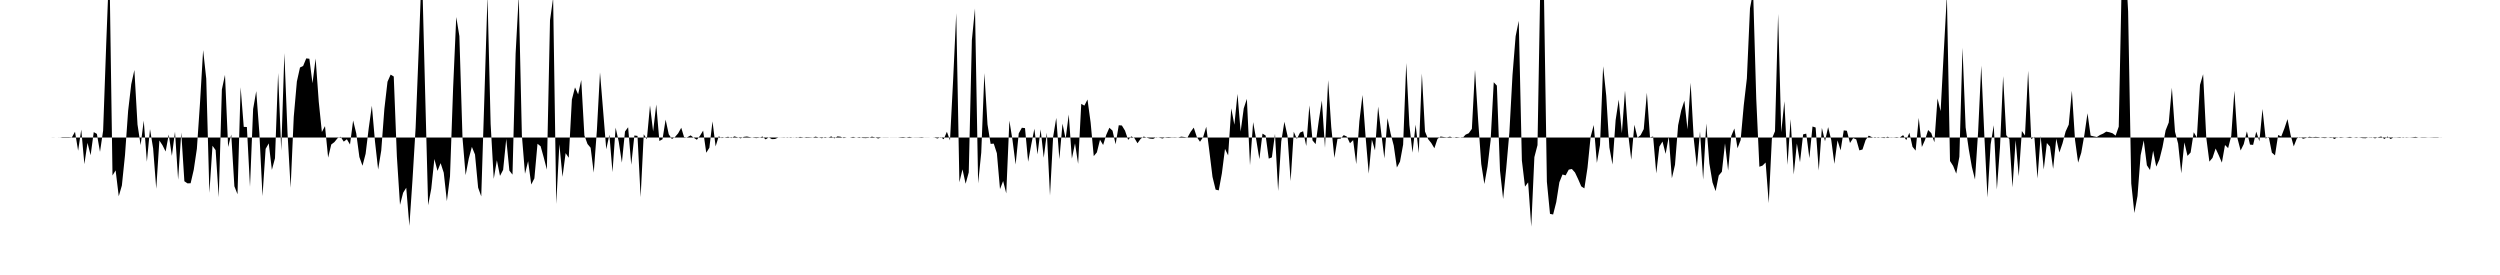 <svg viewBox="0 0 200 22" >
<polyline points="0,11 0.25,11 0.50,11 0.75,11 1,11 1.25,11 1.50,11 1.75,11 2,11 2.25,11 2.50,11 2.75,11 3,11 3.25,11 3.50,11 3.75,11 4,11 4.25,11.01 4.50,11 4.75,11.01 5,10.97 5.25,10.97 5.50,10.97 5.75,10.99 6,10.54 6.25,12.06 6.50,10.37 6.75,13.13 7,11.43 7.25,12.42 7.50,10.57 7.75,10.71 8,12.15 8.25,10.45 8.50,3.45 8.75,-3 9,14.04 9.25,13.63 9.50,15.70 9.75,14.84 10,12.41 10.25,8.87 10.50,6.74 10.75,5.60 11,9.96 11.25,11.61 11.50,9.65 11.75,12.94 12,10.33 12.25,11.87 12.50,15.10 12.75,11.24 13,11.62 13.25,12.12 13.50,10.76 13.75,12.47 14,10.54 14.25,14.38 14.50,10.60 14.75,14.50 15,14.67 15.25,14.66 15.50,13.58 15.75,11.90 16,8.24 16.25,4.01 16.50,6.29 16.75,15.43 17,11.66 17.25,12.01 17.50,15.78 17.75,7.16 18,5.99 18.25,11.76 18.50,10.76 18.75,14.90 19,15.54 19.25,6.98 19.50,10.15 19.75,10.16 20,14.94 20.25,8.72 20.50,7.29 20.75,10.65 21,15.69 21.25,11.91 21.50,11.47 21.75,13.59 22,12.66 22.25,5.84 22.50,12.05 22.75,4.25 23,10.61 23.25,15.02 23.50,9.35 23.75,6.52 24,5.40 24.25,5.28 24.50,4.67 24.75,4.70 25,6.66 25.25,4.68 25.50,8.13 25.75,10.56 26,10.09 26.25,12.61 26.50,11.56 26.75,11.37 27,11.06 27.25,10.94 27.50,11.33 27.75,11.14 28,11.56 28.25,9.64 28.50,10.67 28.75,12.56 29,13.26 29.25,12.30 29.50,10.24 29.75,8.46 30,11.33 30.25,13.56 30.50,12.04 30.75,8.71 31,6.54 31.25,5.97 31.50,6.12 31.75,12.52 32,16.39 32.25,15.42 32.50,15.02 32.75,18.07 33,14.38 33.25,10.22 33.50,3.90 33.75,-2.79 34,6.97 34.25,16.42 34.50,15.10 34.75,12.72 35,13.67 35.25,13.05 35.50,13.82 35.75,16.09 36,14.11 36.25,7.02 36.50,1.36 36.75,2.89 37,11.03 37.25,14.01 37.50,12.69 37.75,11.75 38,12.36 38.25,15.01 38.50,15.71 38.75,7.80 39,-0.31 39.25,9.91 39.50,14.31 39.75,12.82 40,14.07 40.25,13.59 40.50,11.11 40.75,13.65 41,13.97 41.25,4.27 41.50,-0.34 41.75,10.83 42,13.90 42.25,12.89 42.50,14.76 42.75,14.27 43,11.50 43.25,11.70 43.50,12.60 43.75,13.57 44,1.63 44.25,-0.16 44.50,16.32 44.75,11.54 45,14.15 45.25,12.25 45.50,12.62 45.75,7.97 46,6.99 46.25,7.55 46.50,6.40 46.75,10.83 47,11.52 47.25,11.82 47.50,13.81 47.75,10.44 48,5.79 48.25,8.86 48.50,11.94 48.75,10.78 49,13.77 49.25,10.21 49.50,11.34 49.75,13.01 50,10.52 50.25,10.18 50.50,13.18 50.75,10.84 51,10.87 51.25,15.77 51.50,10.74 51.75,11.14 52,8.44 52.25,10.52 52.50,8.36 52.75,11.28 53,11.14 53.25,9.57 53.50,10.74 53.75,11.12 54,10.96 54.25,10.67 54.50,10.22 54.75,11.05 55,10.97 55.25,10.83 55.50,11.02 55.75,11.18 56,10.86 56.25,10.45 56.50,12.22 56.75,11.82 57,9.71 57.25,11.71 57.50,10.90 57.75,11.05 58,10.99 58.25,10.94 58.50,11.05 58.75,10.91 59,10.98 59.25,11.07 59.50,10.95 59.75,10.92 60,10.97 60.25,11.02 60.50,11.05 60.75,11.02 61,10.92 61.25,11.15 61.50,10.99 61.75,11.13 62,11.12 62.25,11.01 62.50,11.01 62.75,11.02 63,10.98 63.25,11.03 63.50,10.99 63.75,11.03 64,10.95 64.25,10.99 64.50,11.04 64.75,11.03 65,11.01 65.25,10.93 65.50,11 65.75,11.06 66,10.96 66.25,11.02 66.50,10.91 66.75,11.07 67,10.91 67.25,10.94 67.50,11.05 67.75,11 68,11 68.25,10.95 68.50,11.01 68.75,10.96 69,11.04 69.25,11.05 69.50,11.03 69.75,10.93 70,10.99 70.25,11.08 70.50,11 70.75,10.99 71,10.99 71.25,11.01 71.50,11.01 71.75,11.01 72,10.98 72.25,10.96 72.50,11 72.75,10.95 73,11 73.25,10.99 73.50,10.99 73.75,10.97 74,11.01 74.25,11.01 74.50,11 74.75,11.01 75,11.08 75.25,10.97 75.50,11.14 75.75,10.54 76,11.23 76.25,6.40 76.50,1.05 76.75,14.58 77,13.55 77.25,14.70 77.50,13.79 77.75,3.21 78,0.68 78.25,14.67 78.50,12.21 78.75,5.85 79,9.95 79.25,11.51 79.50,11.49 79.75,12.26 80,15.13 80.25,14.48 80.50,15.47 80.75,9.65 81,11.21 81.25,13.16 81.50,10.67 81.75,10.22 82,10.25 82.25,12.94 82.50,11.57 82.75,10.30 83,12.35 83.25,10.35 83.50,12.62 83.75,10.62 84,15.64 84.25,10.95 84.50,9.43 84.75,12.73 85,9.89 85.25,11.11 85.50,9.16 85.75,12.69 86,11.47 86.25,13.11 86.50,8.31 86.75,8.45 87,7.96 87.25,9.80 87.50,12.49 87.75,12.19 88,11.18 88.25,11.60 88.50,10.79 88.75,10.22 89,10.45 89.25,11.54 89.50,10.02 89.75,10.04 90,10.45 90.25,11.19 90.50,10.91 90.75,11.04 91,11.46 91.25,11.11 91.50,10.92 91.75,11.02 92,11.09 92.25,11.11 92.50,10.98 92.75,11.02 93,11.08 93.25,10.98 93.50,10.96 93.75,10.99 94,10.98 94.25,11 94.50,10.93 94.75,10.96 95,11 95.25,10.55 95.50,10.21 95.75,10.97 96,11.34 96.25,10.97 96.50,10.14 96.75,12.11 97,14.15 97.25,15.17 97.50,15.23 97.75,13.87 98,11.91 98.25,12.43 98.50,8.67 98.75,9.98 99,7.51 99.25,10.53 99.50,8.67 99.75,7.91 100,13.22 100.25,9.77 100.50,11.18 100.75,12.73 101,10.69 101.25,10.84 101.50,12.69 101.75,12.59 102,10.71 102.25,15.28 102.50,11.32 102.75,9.74 103,10.86 103.25,14.49 103.50,10.54 103.75,11.12 104,10.61 104.25,10.50 104.50,11.68 104.75,8.43 105,11.23 105.25,11.53 105.50,9.67 105.75,8.04 106,11.82 106.25,6.41 106.50,10.16 106.75,12.63 107,11.11 107.25,11.09 107.50,10.81 107.75,10.93 108,11.46 108.25,11.21 108.50,13.13 108.75,9.69 109,7.60 109.25,10.97 109.50,13.89 109.75,11.17 110,12.03 110.25,8.53 110.50,10.65 110.75,12.67 111,9.45 111.25,10.69 111.50,11.65 111.75,13.40 112,12.93 112.25,11.57 112.50,5.04 112.75,10 113,12.21 113.25,9.97 113.50,12.25 113.75,5.88 114,10.52 114.25,11.13 114.50,11.44 114.75,11.86 115,11.11 115.25,10.92 115.50,10.96 115.75,10.99 116,10.93 116.25,11.02 116.50,10.96 116.75,10.99 117,11.04 117.25,10.77 117.50,10.66 117.75,10.31 118,5.59 118.25,9.60 118.50,13.12 118.75,14.72 119,13.33 119.25,11.22 119.50,6.58 119.75,6.85 120,13.65 120.25,15.92 120.50,13.45 120.75,10.60 121,6 121.25,2.90 121.50,1.67 121.75,12.84 122,14.93 122.25,14.59 122.50,18.13 122.75,12.57 123,11.61 123.25,-2.79 123.50,-1.58 123.75,14.54 124,17.11 124.25,17.16 124.50,16.17 124.75,14.58 125,13.96 125.25,14.03 125.50,13.57 125.75,13.52 126,13.80 126.25,14.33 126.50,14.91 126.75,15.07 127,13.42 127.25,10.94 127.50,10 127.75,13.03 128,11.60 128.25,5.30 128.50,7.67 128.75,11.80 129,13.16 129.25,9.61 129.50,7.97 129.75,10.65 130,7.25 130.25,10.68 130.50,12.78 130.75,9.98 131,11.01 131.25,10.81 131.50,10.33 131.75,7.42 132,10.99 132.25,10.92 132.50,13.87 132.75,11.73 133,11.32 133.25,12.31 133.50,10.92 133.75,14.26 134,13.18 134.25,10.02 134.50,8.83 134.75,8.06 135,10.35 135.25,6.62 135.50,11.11 135.75,13.37 136,10.52 136.25,14.37 136.50,9.88 136.75,13.08 137,14.59 137.25,15.29 137.50,14.04 137.75,13.74 138,11.47 138.25,13.64 138.50,10.88 138.75,10.28 139,11.86 139.25,11.21 139.50,8.43 139.75,6.27 140,0.66 140.25,-0.68 140.50,7.90 140.75,13.34 141,13.25 141.25,13 141.50,16.25 141.75,11.10 142,10.50 142.25,1.11 142.50,10.58 142.75,8.10 143,13.19 143.25,9.53 143.50,13.96 143.75,11.48 144,12.98 144.25,10.75 144.50,10.69 144.75,12.65 145,10.12 145.25,10.20 145.50,13.64 145.75,10.23 146,11.30 146.25,10.17 146.50,11.20 146.75,13.11 147,11.23 147.25,12.03 147.50,10.43 147.75,10.46 148,11.44 148.25,11.05 148.50,11.15 148.75,12.03 149,11.96 149.25,11.20 149.50,10.85 149.75,10.97 150,11.04 150.25,10.97 150.50,11.02 150.75,11.05 151,10.94 151.25,11.02 151.50,11.01 151.75,11.04 152,10.99 152.25,10.81 152.50,11.21 152.75,10.62 153,11.74 153.25,12.05 153.50,9.43 153.75,11.76 154,11.20 154.25,10.40 154.50,10.65 154.75,11.38 155,7.88 155.25,8.89 155.50,4.19 155.75,-0.38 156,12.88 156.25,13.27 156.50,13.89 156.75,12.54 157,3.82 157.25,10.19 157.50,11.93 157.75,13.36 158,14.36 158.25,10.54 158.50,5.25 158.75,10.91 159,15.80 159.25,11.56 159.50,10.02 159.75,15.16 160,11.77 160.25,6.09 160.50,10.81 160.75,11.14 161,14.99 161.25,11.21 161.50,14.10 161.75,10.48 162,10.84 162.25,5.66 162.50,11.14 162.75,10.94 163,14.28 163.25,10.87 163.50,13.56 163.75,11.44 164,11.73 164.25,13.51 164.50,11.09 164.75,12.20 165,11.47 165.25,10.52 165.50,9.97 165.75,7.26 166,11.18 166.25,13.01 166.50,12.22 166.75,10.79 167,9.06 167.25,10.85 167.50,10.91 167.75,10.96 168,10.80 168.25,10.69 168.50,10.53 168.75,10.58 169,10.66 169.25,10.85 169.50,10.13 169.75,-2.10 170,-3.67 170.25,0.92 170.50,14.68 170.75,17.04 171,15.68 171.25,12.42 171.50,11.23 171.75,13.22 172,13.60 172.25,12.06 172.50,13.33 172.75,12.77 173,11.77 173.25,10.43 173.50,9.80 173.75,7.02 174,10.54 174.25,11.49 174.50,13.86 174.75,11.39 175,12.47 175.25,12.20 175.50,10.58 175.75,11.01 176,6.79 176.25,5.94 176.50,11 176.75,12.93 177,12.63 177.25,11.88 177.50,12.42 177.75,13.01 178,11.60 178.25,11.85 178.50,10.88 178.75,7.26 179,11.08 179.25,12.04 179.50,11.53 179.75,10.51 180,11.57 180.25,11.59 180.50,10.53 180.75,11.30 181,8.72 181.25,11.09 181.50,10.95 181.75,12.21 182,12.43 182.25,10.80 182.50,10.92 182.75,10.28 183,9.53 183.25,10.81 183.50,11.71 183.75,11.07 184,10.96 184.25,11.10 184.50,11.03 184.75,10.94 185,10.98 185.25,10.95 185.50,10.97 185.75,11.03 186,11.05 186.25,11 186.50,10.96 186.75,11.12 187,10.98 187.25,11.04 187.50,11.01 187.75,10.99 188,10.95 188.25,11.01 188.50,10.97 188.75,11.01 189,11.05 189.25,11.06 189.50,10.99 189.75,10.98 190,11.07 190.25,10.98 190.50,10.92 190.75,11.12 191,10.92 191.25,11.12 191.50,10.99 191.75,10.99 192,10.97 192.25,11.03 192.50,10.98 192.75,11 193,10.98 193.25,10.95 193.50,11.01 193.75,10.98 194,10.98 194.25,11 194.50,10.99 194.75,10.98 195,10.98 195.25,11.01 195.50,11 195.75,11 196,11 196.25,11 196.50,11 196.75,11 197,11 197.25,11 197.50,11 197.75,11 198,11 198.25,11 198.50,11 198.75,11 199,11 199.25,11 199.50,11 199.75,11 " />
</svg>